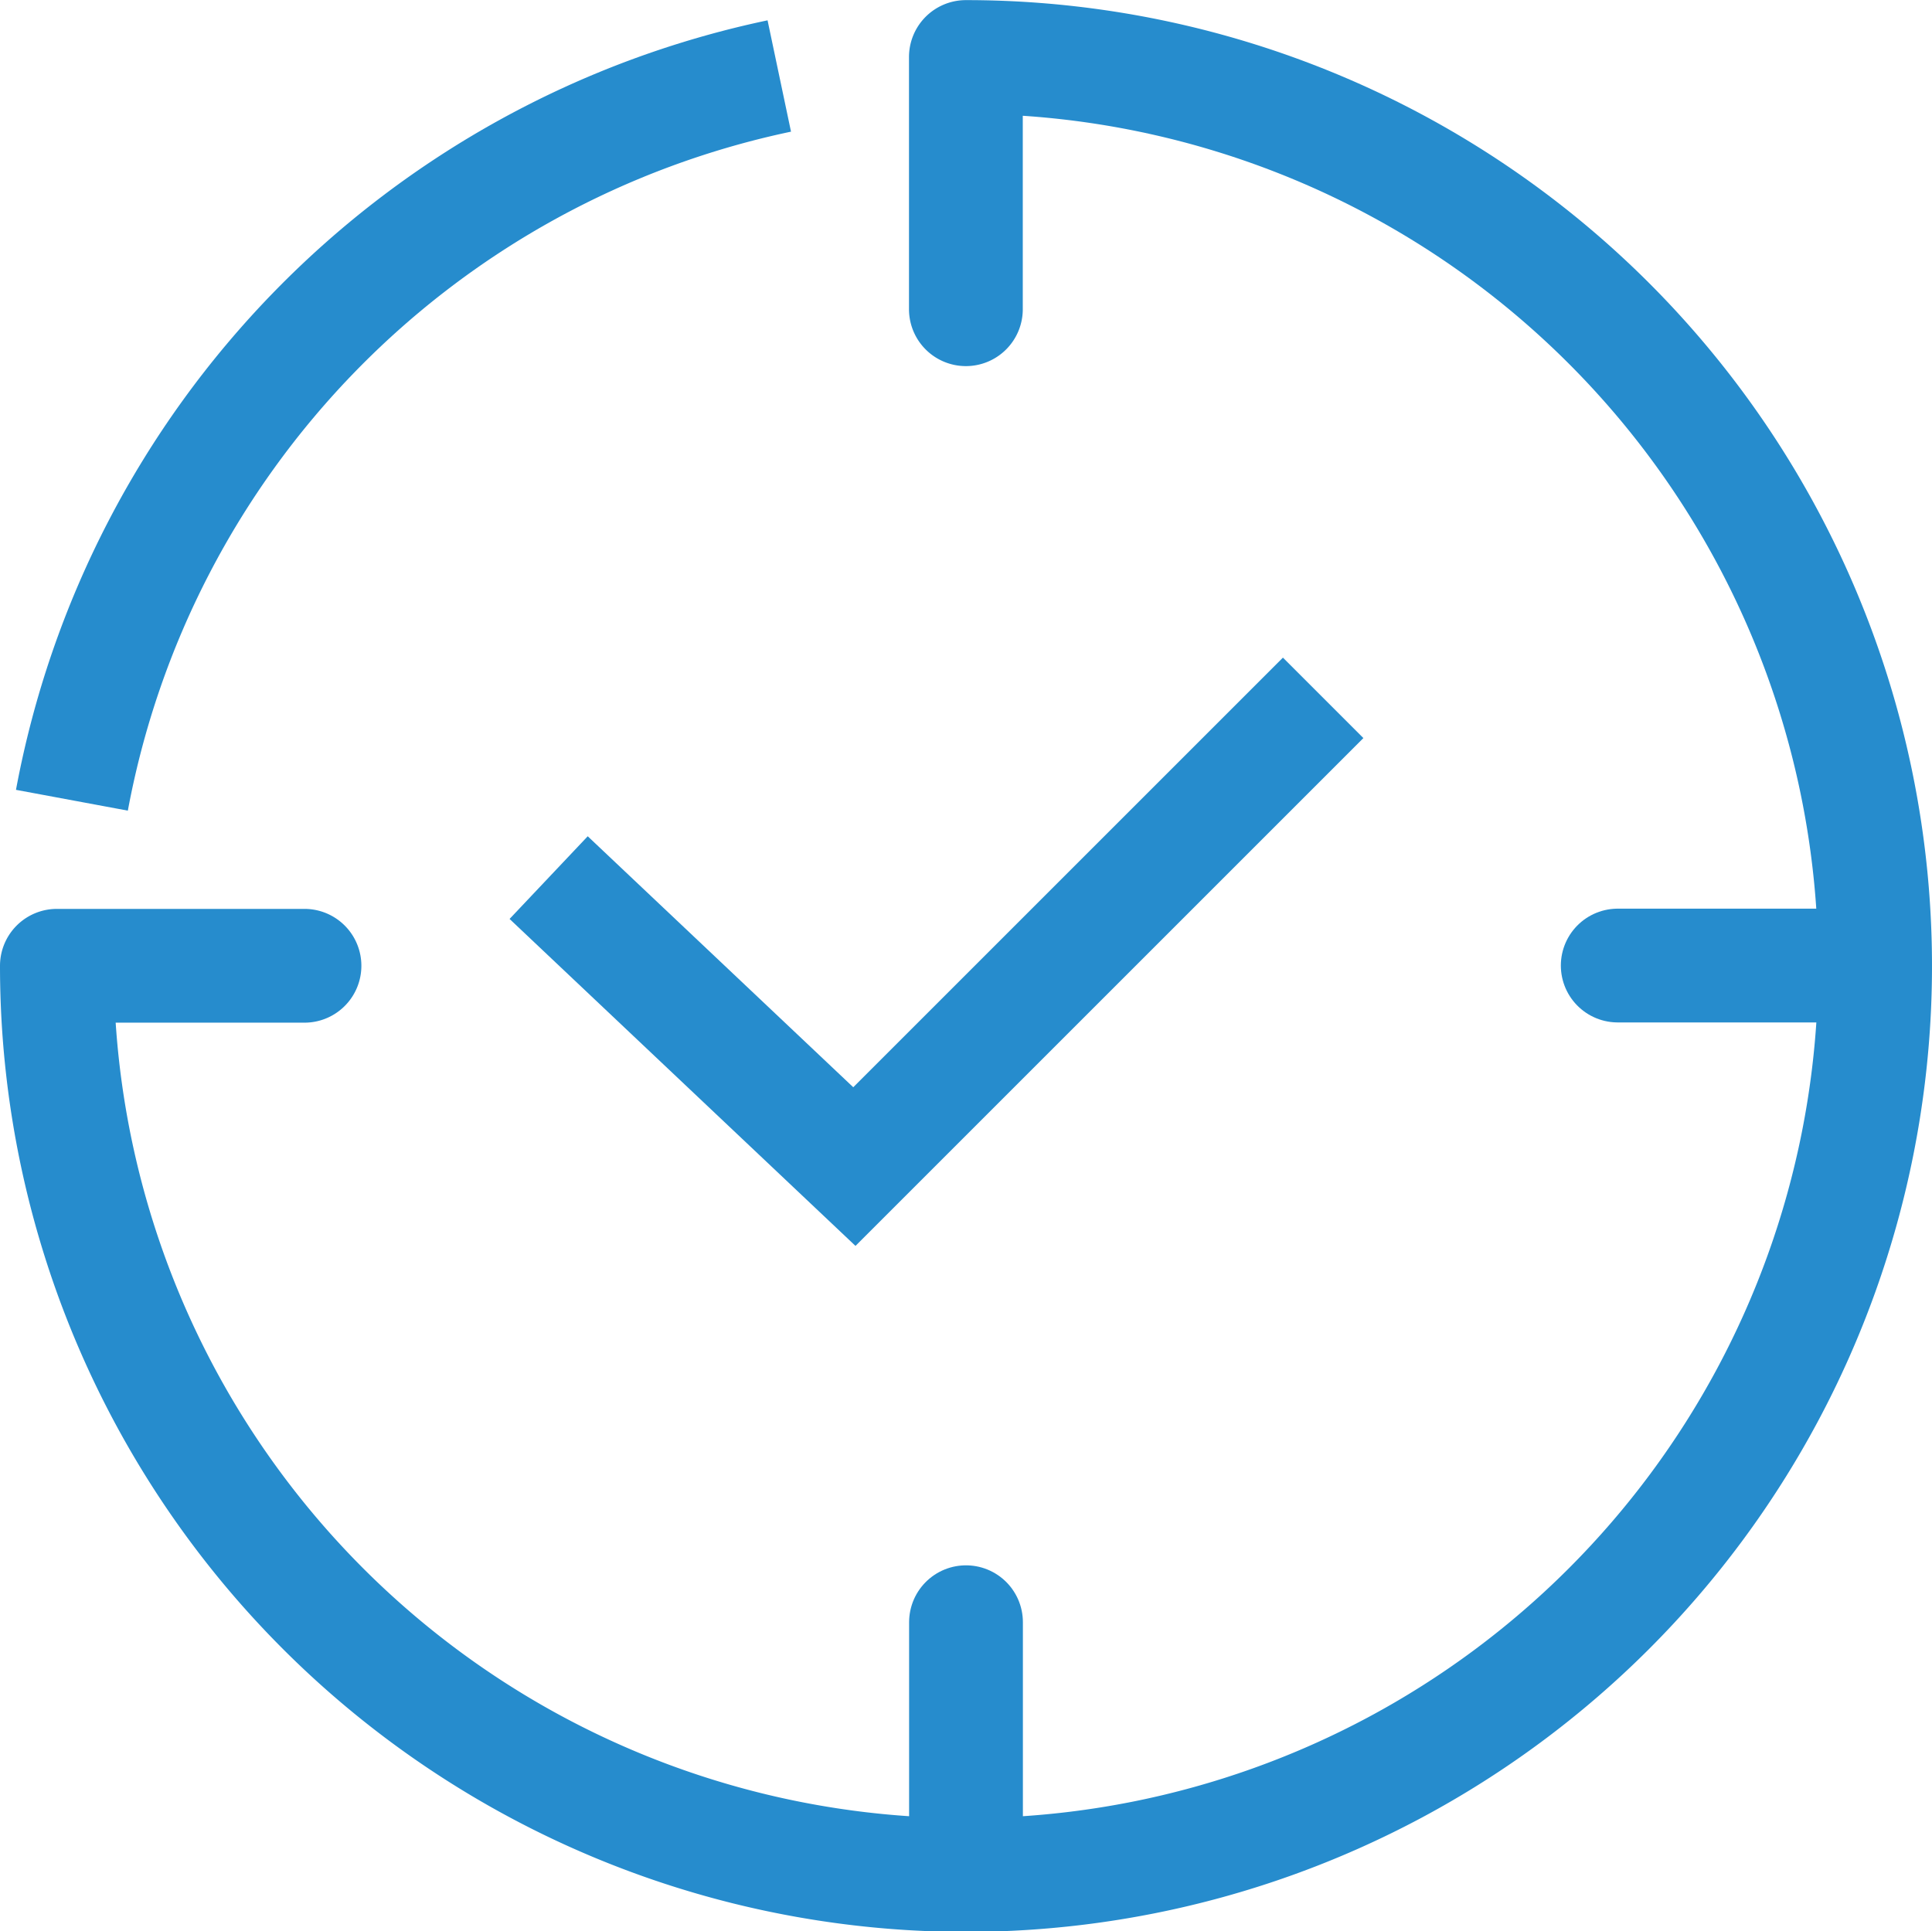 <svg xmlns="http://www.w3.org/2000/svg" width="16.98" height="16.976" viewBox="0 0 16.98 16.976">
  <g id="Gruppe_19315" data-name="Gruppe 19315" transform="translate(-307.585 -37.811)">
    <g id="Gruppe_19311" data-name="Gruppe 19311" transform="translate(308.217 38.479)">
      <g id="Gruppe_19310" data-name="Gruppe 19310" transform="translate(0 0)">
        <g id="Gruppe_19309" data-name="Gruppe 19309">
          <g id="Gruppe_19307" data-name="Gruppe 19307" transform="translate(7.858 13.591)">
            <line id="Linie_188" data-name="Linie 188" y2="1.978" fill="none" stroke="#268ccd" stroke-linecap="round" stroke-linejoin="round" stroke-width="1"/>
          </g>
          <g id="Gruppe_19308" data-name="Gruppe 19308">
            <line id="Linie_189" data-name="Linie 189" x1="1.978" transform="translate(13.586 7.819)" fill="none" stroke="#268ccd" stroke-linecap="round" stroke-linejoin="round" stroke-width="1"/>
            <path id="Pfad_857" data-name="Pfad 857" d="M308.593,45.325a8,8,0,0,1,6.217-6.366" transform="translate(-308.593 -38.959)" fill="none" stroke="#268ccd" stroke-miterlimit="10" stroke-width="1"/>
          </g>
          <path id="Pfad_858" data-name="Pfad 858" d="M335.375,56.145l-4.12,4.12-2.687-2.54" transform="translate(-324.378 -50.679)" fill="none" stroke="#268ccd" stroke-miterlimit="10" stroke-width="1"/>
        </g>
      </g>
    </g>
    <path id="Pfad_859" data-name="Pfad 859" d="M310.261,46.3h-2.176a7.99,7.99,0,1,0,7.989-7.988v2.217" fill="none" stroke="#268ccd" stroke-linecap="round" stroke-linejoin="round" stroke-width="1"/>
  </g>
</svg>
